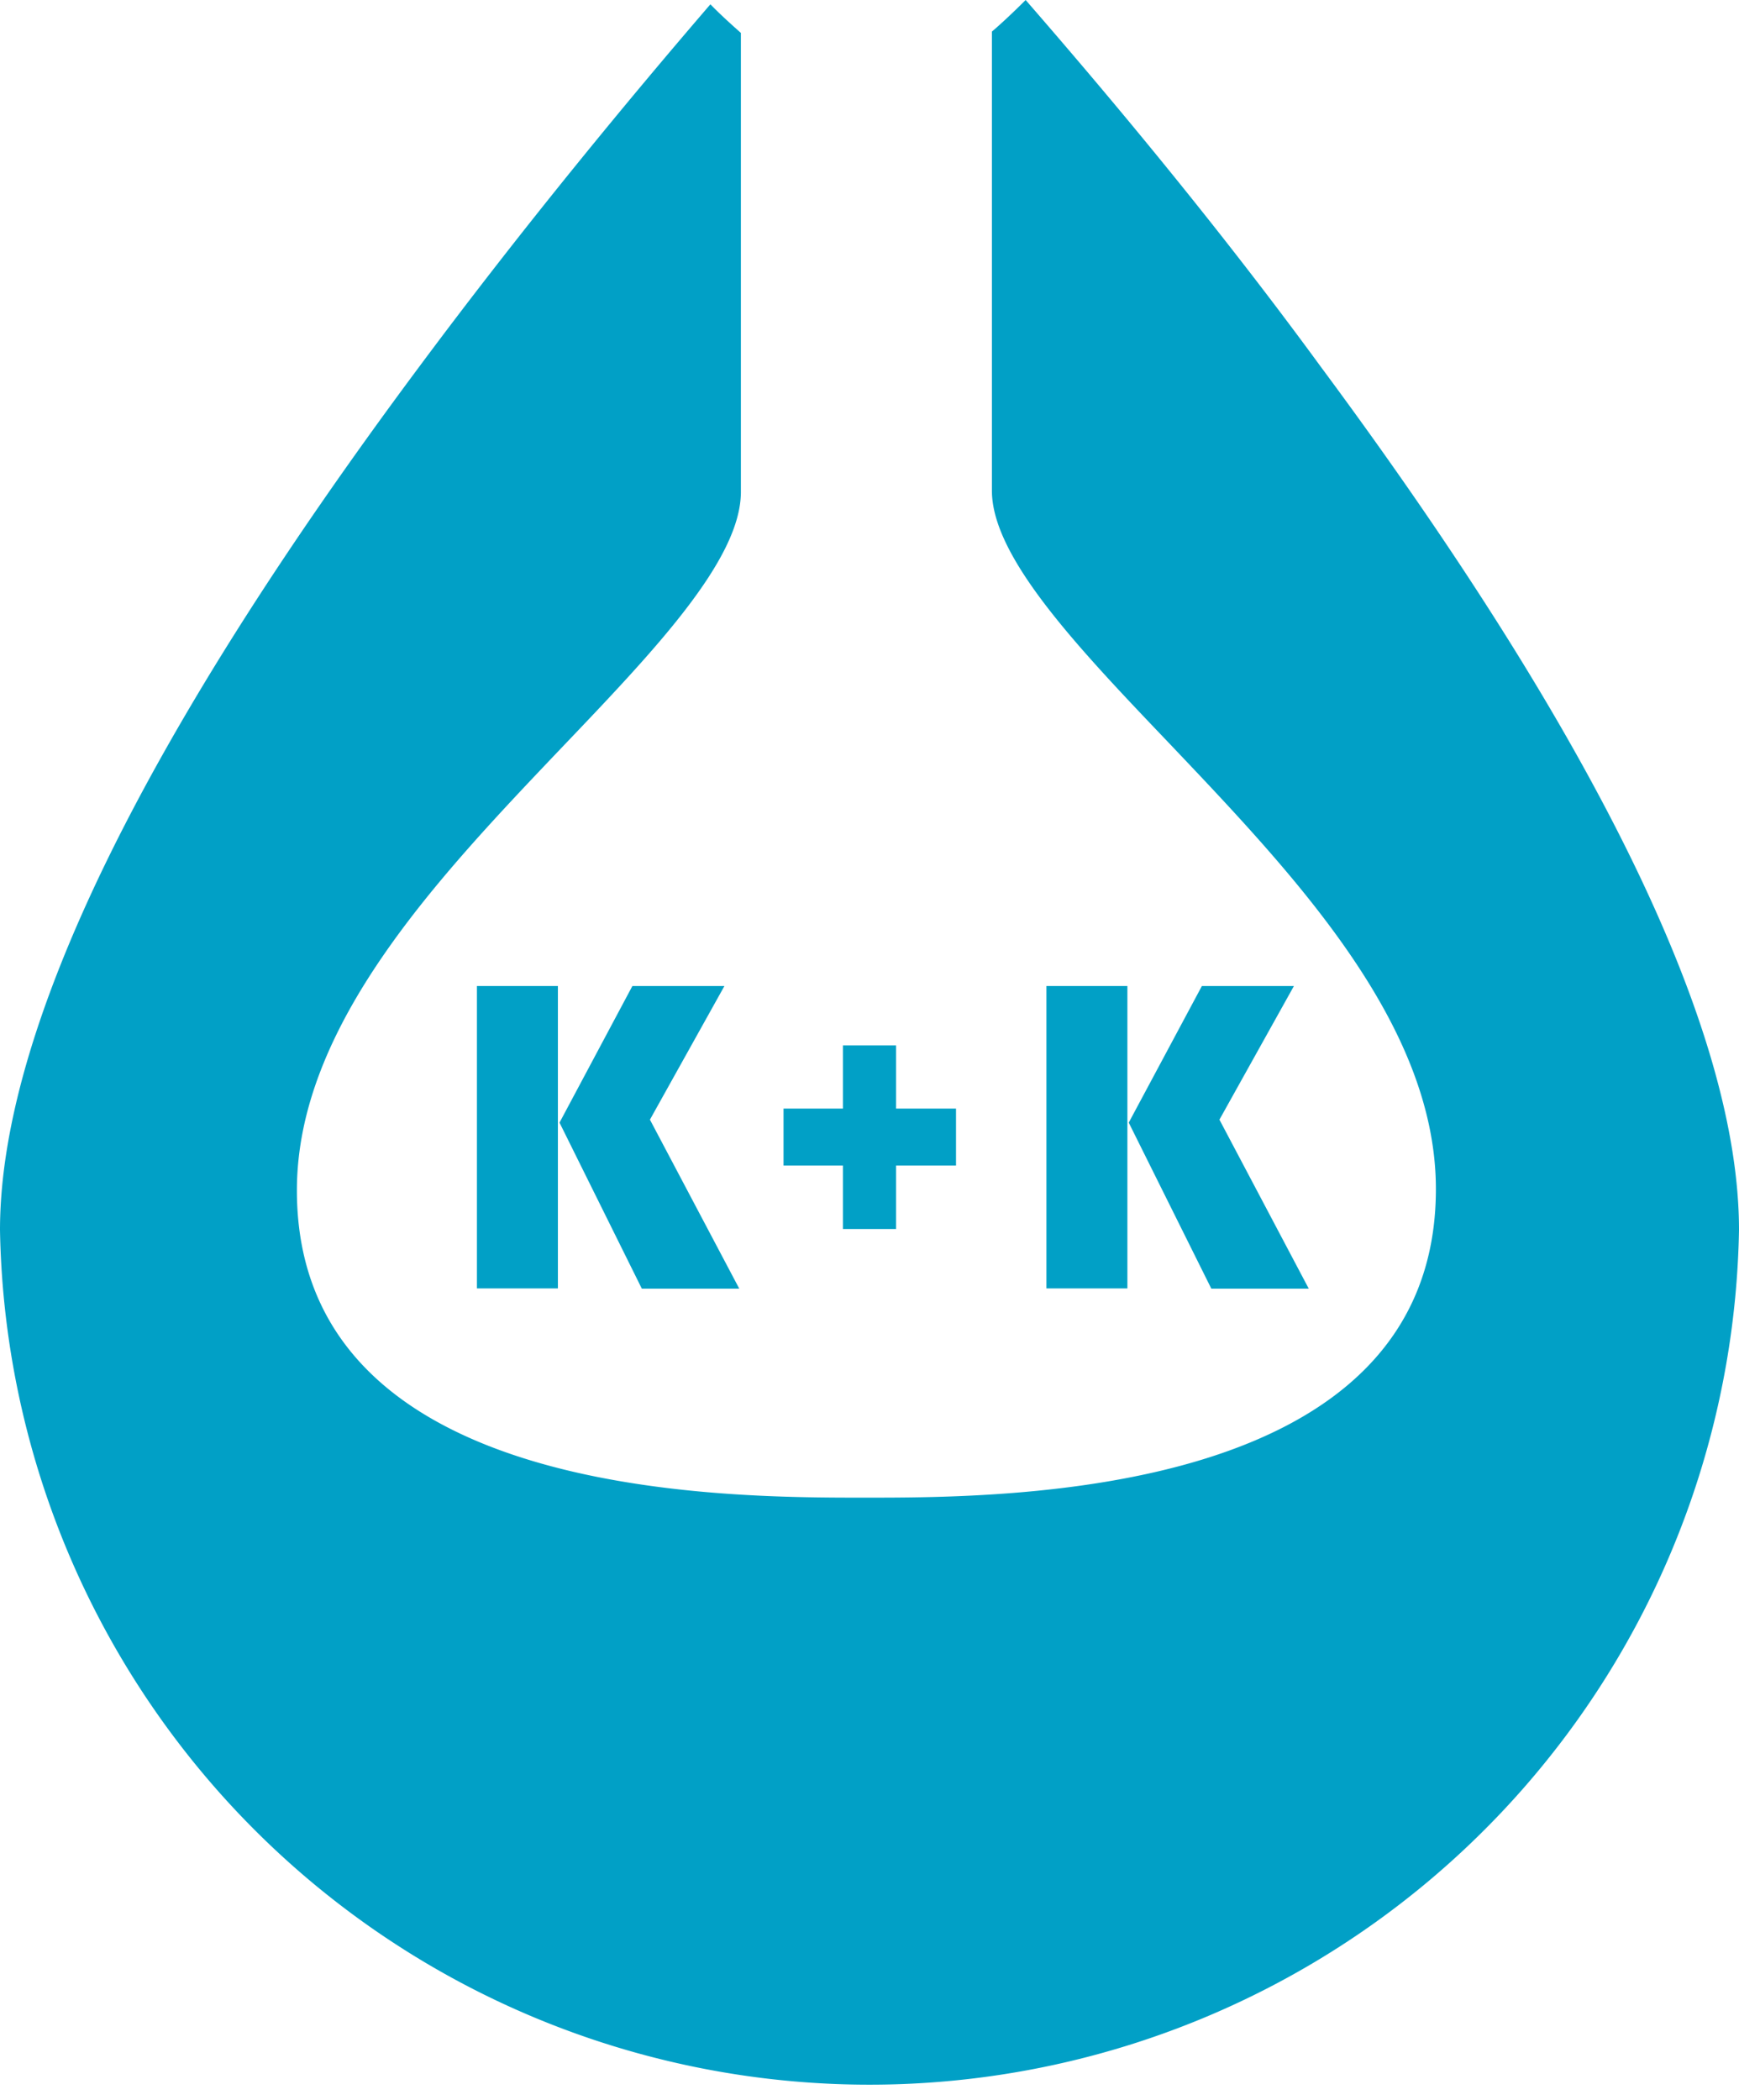 <svg xmlns="http://www.w3.org/2000/svg" viewBox="0 0 64.43 77.77"><defs><style>.cls-1{fill:#01a0c6;}</style></defs><g id="Слой_2" data-name="Слой 2"><g id="Layer_1" data-name="Layer 1"><path class="cls-1" d="M48.94,13.59C45,8.2,40.93,3.37,38,0c-.48.48-.92.89-1.25,1.17v17c0,2.47,3.18,5.81,6.55,9.34,4.64,4.88,9.9,10.4,9.9,16.53,0,11.43-15.89,11.43-21.12,11.43S11,55.52,11,44.09c0-6.11,5.24-11.6,9.86-16.45,3.39-3.55,6.59-6.91,6.59-9.42v-17c-.29-.26-.7-.62-1.13-1.06-2.9,3.37-6.87,8.15-10.83,13.48C5.21,27.45,0,38.2,0,45.56a32.22,32.22,0,0,0,64.43,0C64.43,38.2,59.22,27.45,48.94,13.59Z"/><polygon class="cls-1" points="27.39 47.73 23.78 47.73 20.73 41.58 23.43 36.52 26.84 36.52 24.08 41.47 27.39 47.73"/><rect class="cls-1" x="17.67" y="36.52" width="3" height="11.2"/><polygon class="cls-1" points="48.49 47.73 44.88 47.73 41.82 41.58 44.53 36.52 47.94 36.52 45.18 41.47 48.49 47.73"/><rect class="cls-1" x="38.77" y="36.52" width="3" height="11.2"/><polygon class="cls-1" points="29.03 41.06 31.23 41.06 31.23 38.72 33.2 38.72 33.2 41.06 35.42 41.06 35.42 43.17 33.2 43.17 33.2 45.52 31.23 45.52 31.23 43.17 29.03 43.17 29.03 41.06"/></g></g></svg>